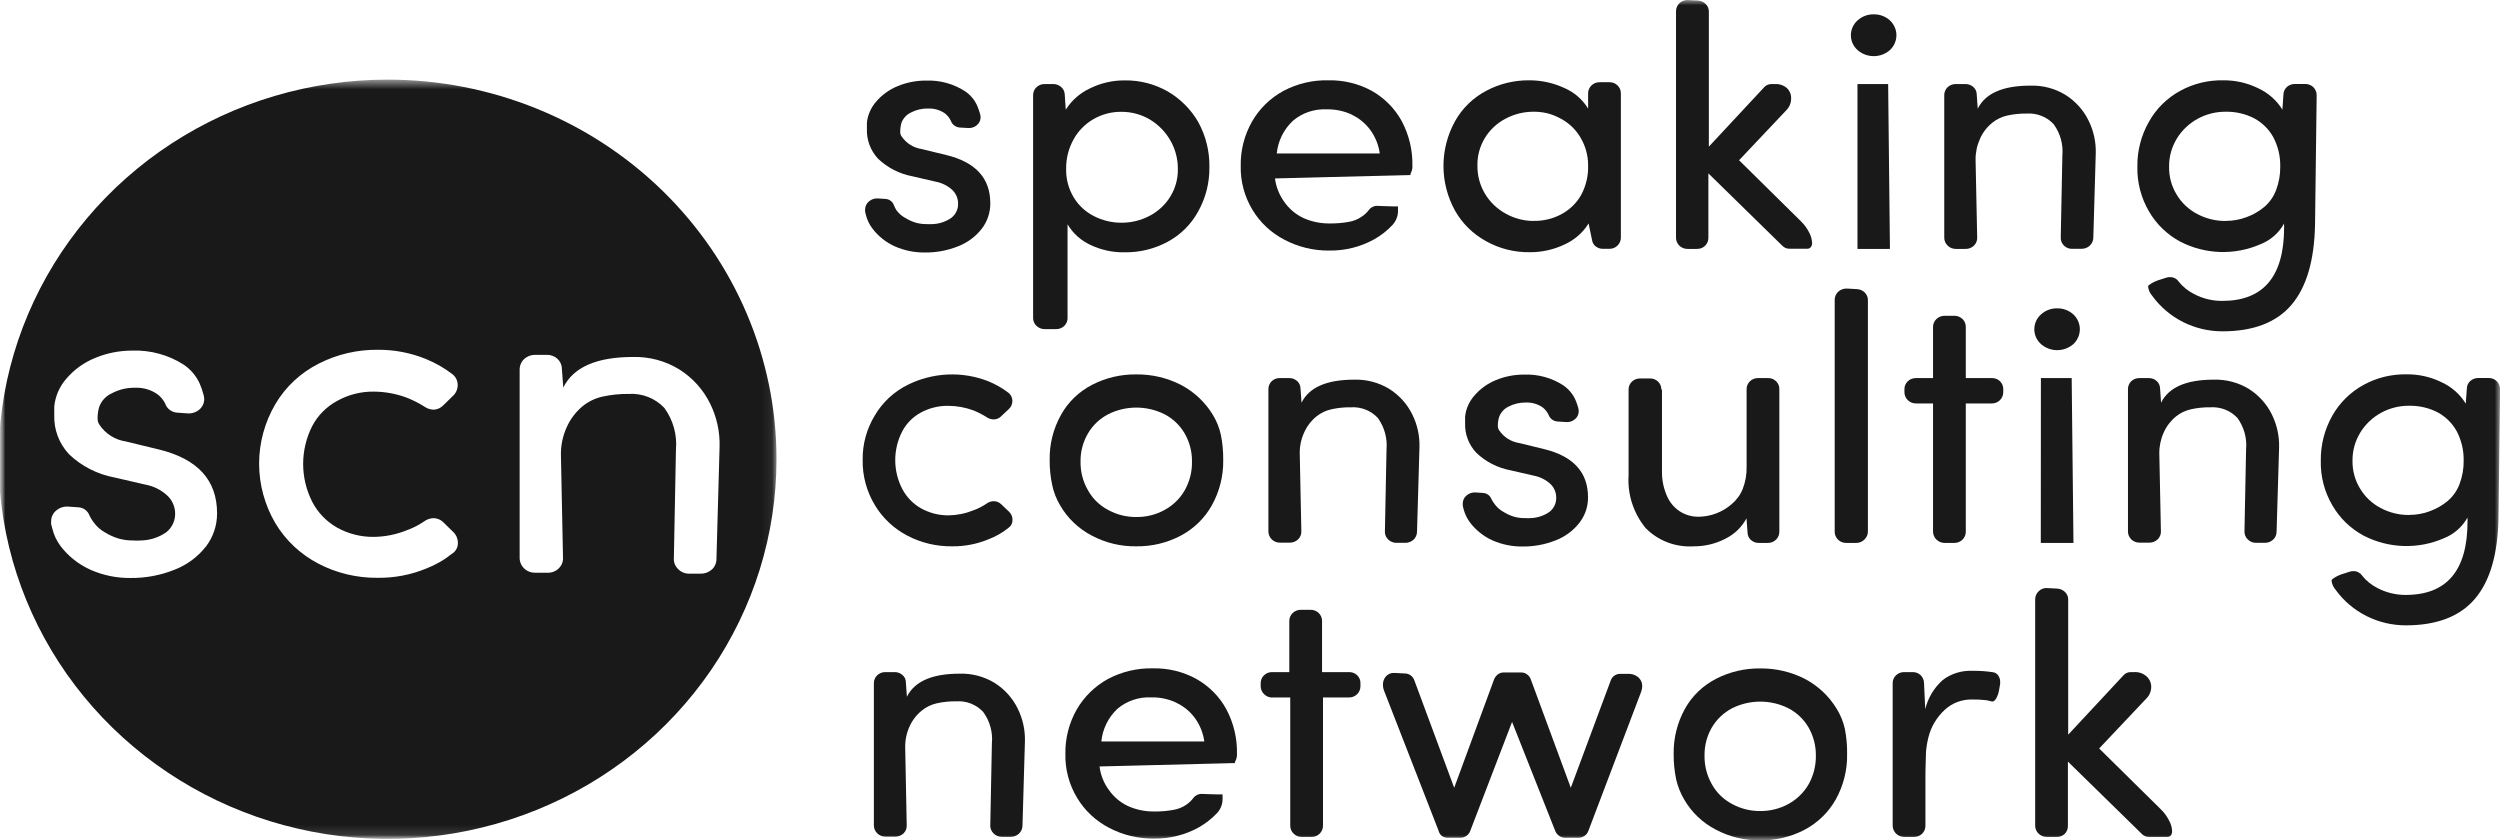 <svg width="238" height="80" viewBox="0 0 238 80" fill="none" xmlns="http://www.w3.org/2000/svg">
<g clip-path="url(#clip0_146_169)">
<mask id="mask0_146_169" style="mask-type:luminance" maskUnits="userSpaceOnUse" x="0" y="0" width="238" height="80">
<path d="M238 0H0V80H238V0Z" fill="white"/>
</mask>
<g mask="url(#mask0_146_169)">
<path d="M85.334 20.004C85.567 20.326 85.874 20.589 86.23 20.774C86.529 20.956 86.852 21.1 87.188 21.203C87.524 21.294 87.871 21.339 88.219 21.334C88.404 21.345 88.589 21.345 88.774 21.334C89.419 21.314 90.043 21.107 90.566 20.739C90.773 20.578 90.939 20.373 91.051 20.14C91.163 19.906 91.218 19.65 91.211 19.392C91.213 19.144 91.162 18.899 91.064 18.67C90.966 18.442 90.82 18.235 90.638 18.062C90.198 17.67 89.655 17.404 89.07 17.293L86.866 16.785C85.628 16.55 84.488 15.967 83.587 15.106C82.875 14.339 82.496 13.332 82.529 12.298V11.677C82.609 10.93 82.922 10.225 83.425 9.657C83.977 9.018 84.678 8.517 85.468 8.196C86.318 7.844 87.233 7.666 88.156 7.671C89.467 7.62 90.761 7.972 91.856 8.677C92.376 9.021 92.783 9.504 93.03 10.068C93.137 10.318 93.227 10.575 93.299 10.838C93.333 10.939 93.351 11.045 93.353 11.152C93.356 11.297 93.326 11.44 93.266 11.571C93.206 11.703 93.116 11.82 93.003 11.913C92.882 12.018 92.74 12.097 92.585 12.143C92.431 12.19 92.268 12.204 92.107 12.184L91.364 12.141C91.172 12.125 90.989 12.054 90.837 11.937C90.686 11.821 90.573 11.663 90.513 11.485C90.382 11.217 90.192 10.981 89.957 10.794C89.489 10.471 88.925 10.308 88.353 10.33C87.775 10.318 87.204 10.454 86.696 10.724C86.484 10.828 86.297 10.972 86.143 11.148C85.989 11.324 85.872 11.527 85.8 11.747C85.731 12.01 85.698 12.281 85.701 12.552C85.695 12.708 85.742 12.862 85.835 12.989C86.049 13.307 86.328 13.578 86.656 13.784C86.983 13.991 87.35 14.128 87.735 14.188L90.109 14.765C92.887 15.447 94.276 16.969 94.276 19.348C94.286 20.22 94.003 21.072 93.469 21.771C92.885 22.523 92.101 23.104 91.202 23.451C90.199 23.852 89.124 24.051 88.04 24.037C87.055 24.048 86.079 23.848 85.181 23.451C84.317 23.059 83.57 22.457 83.013 21.701C82.745 21.335 82.551 20.922 82.44 20.485L82.359 20.153C82.348 20.089 82.348 20.024 82.359 19.961C82.356 19.811 82.387 19.662 82.451 19.526C82.514 19.39 82.609 19.269 82.726 19.173C82.847 19.069 82.99 18.989 83.144 18.941C83.299 18.893 83.461 18.877 83.622 18.893L84.285 18.937C84.463 18.944 84.635 19.003 84.779 19.106C84.922 19.209 85.031 19.351 85.092 19.515C85.157 19.685 85.238 19.849 85.334 20.004Z" fill="#191919"/>
<path d="M99.445 8.003H100.27C100.548 8 100.817 8.1 101.022 8.283C101.126 8.374 101.211 8.484 101.269 8.607C101.328 8.731 101.36 8.865 101.363 9.001L101.461 10.444C102.01 9.563 102.811 8.858 103.764 8.415C104.79 7.905 105.928 7.644 107.079 7.654C108.513 7.635 109.926 7.998 111.165 8.703C112.38 9.413 113.384 10.42 114.077 11.625C114.795 12.937 115.159 14.406 115.134 15.893C115.159 17.377 114.789 18.842 114.059 20.144C113.39 21.369 112.369 22.376 111.12 23.04C109.882 23.699 108.49 24.037 107.079 24.019C105.95 24.043 104.832 23.803 103.818 23.319C102.899 22.898 102.136 22.211 101.631 21.351V30.247C101.638 30.391 101.613 30.535 101.559 30.669C101.505 30.803 101.423 30.924 101.318 31.026C101.213 31.127 101.089 31.206 100.952 31.259C100.814 31.311 100.668 31.336 100.52 31.332H99.463C99.317 31.334 99.173 31.309 99.037 31.256C98.902 31.204 98.779 31.125 98.675 31.026C98.568 30.925 98.484 30.804 98.429 30.67C98.373 30.536 98.347 30.392 98.352 30.247V9.079C98.347 8.935 98.373 8.791 98.429 8.657C98.484 8.523 98.568 8.401 98.675 8.301C98.881 8.106 99.158 7.999 99.445 8.003ZM106.756 21.203C107.695 21.208 108.619 20.982 109.444 20.547C110.268 20.117 110.955 19.475 111.429 18.689C111.904 17.904 112.147 17.006 112.132 16.095C112.141 15.146 111.898 14.212 111.427 13.383C110.956 12.554 110.273 11.857 109.444 11.362C108.632 10.889 107.703 10.641 106.756 10.645C105.825 10.634 104.908 10.874 104.105 11.336C103.303 11.799 102.645 12.467 102.205 13.269C101.723 14.135 101.479 15.109 101.497 16.095C101.477 17.033 101.722 17.959 102.205 18.771C102.662 19.539 103.333 20.164 104.14 20.573C104.947 20.988 105.845 21.204 106.756 21.203Z" fill="#191919"/>
<path d="M126.477 7.645C127.918 7.617 129.341 7.964 130.599 8.651C131.8 9.331 132.783 10.325 133.439 11.52C134.142 12.836 134.493 14.304 134.46 15.788C134.474 15.986 134.44 16.183 134.362 16.366C134.311 16.458 134.277 16.559 134.263 16.663L121.379 16.987C121.481 17.797 121.789 18.57 122.275 19.235C122.728 19.881 123.346 20.403 124.067 20.748C124.842 21.097 125.686 21.276 126.54 21.273C127.162 21.282 127.783 21.233 128.394 21.124C128.847 21.052 129.277 20.879 129.649 20.616C129.904 20.448 130.128 20.238 130.312 19.995C130.412 19.858 130.548 19.75 130.705 19.681C130.863 19.611 131.036 19.584 131.208 19.602C131.539 19.602 131.987 19.646 132.534 19.646H133.089C133.089 19.646 133.089 19.716 133.089 19.794C133.094 19.882 133.094 19.969 133.089 20.057C133.096 20.561 132.907 21.048 132.561 21.421C132.064 21.952 131.487 22.407 130.849 22.768C129.536 23.503 128.044 23.878 126.531 23.853C125.052 23.867 123.594 23.515 122.293 22.83C121.028 22.179 119.973 21.198 119.246 19.995C118.473 18.724 118.082 17.266 118.117 15.788C118.091 14.315 118.462 12.861 119.193 11.572C119.889 10.356 120.915 9.351 122.158 8.668C123.48 7.961 124.97 7.607 126.477 7.645ZM128.699 10.916C127.953 10.566 127.134 10.393 126.307 10.409C125.127 10.352 123.971 10.744 123.081 11.502C122.207 12.325 121.663 13.427 121.549 14.607H131.351C131.244 13.803 130.936 13.038 130.455 12.377C130.004 11.757 129.4 11.258 128.699 10.925V10.916Z" fill="#191919"/>
<path d="M145.553 7.645C146.715 7.638 147.863 7.886 148.913 8.371C149.863 8.779 150.659 9.467 151.189 10.339V8.913C151.184 8.769 151.209 8.626 151.263 8.492C151.317 8.358 151.399 8.237 151.503 8.135C151.607 8.034 151.732 7.954 151.869 7.901C152.006 7.848 152.152 7.824 152.3 7.828H153.196C153.343 7.822 153.49 7.846 153.628 7.899C153.765 7.952 153.89 8.032 153.993 8.135C154.097 8.236 154.179 8.358 154.233 8.492C154.287 8.626 154.312 8.769 154.307 8.913V22.602C154.31 22.744 154.283 22.886 154.23 23.018C154.176 23.15 154.095 23.27 153.993 23.372C153.89 23.476 153.766 23.558 153.629 23.612C153.491 23.666 153.344 23.692 153.196 23.687H152.595C152.353 23.689 152.116 23.612 151.923 23.468C151.728 23.32 151.599 23.104 151.565 22.864L151.234 21.272C150.691 22.149 149.892 22.847 148.94 23.276C147.9 23.771 146.755 24.023 145.598 24.01C144.152 24.027 142.729 23.665 141.476 22.961C140.232 22.282 139.207 21.276 138.52 20.057C137.796 18.748 137.418 17.284 137.418 15.797C137.418 14.31 137.796 12.846 138.52 11.537C139.205 10.305 140.246 9.295 141.512 8.633C142.752 7.976 144.142 7.636 145.553 7.645ZM145.992 21.028C146.932 21.049 147.861 20.822 148.68 20.372C149.463 19.946 150.107 19.312 150.535 18.544C150.987 17.694 151.212 16.746 151.189 15.788C151.2 14.819 150.937 13.865 150.427 13.033C149.947 12.24 149.24 11.601 148.393 11.196C148.027 11.008 147.639 10.864 147.237 10.767C146.84 10.68 146.435 10.636 146.028 10.636C145.089 10.629 144.164 10.855 143.34 11.292C142.508 11.724 141.817 12.373 141.342 13.167C140.867 13.961 140.628 14.869 140.652 15.788C140.64 16.712 140.884 17.622 141.357 18.422C141.829 19.223 142.515 19.884 143.34 20.337C144.147 20.79 145.061 21.031 145.992 21.036V21.028Z" fill="#191919"/>
<path d="M161.554 23.696H160.658C160.512 23.698 160.367 23.672 160.232 23.618C160.096 23.564 159.973 23.484 159.87 23.383C159.767 23.281 159.687 23.161 159.633 23.028C159.579 22.896 159.553 22.753 159.556 22.611V1.102C159.551 0.951 159.579 0.8 159.638 0.66C159.696 0.52 159.785 0.393 159.897 0.289C160.009 0.184 160.144 0.105 160.291 0.057C160.438 0.009 160.594 -0.008 160.748 0.009L161.644 0.052C161.926 0.069 162.191 0.187 162.388 0.385C162.485 0.481 162.562 0.596 162.613 0.722C162.664 0.849 162.688 0.984 162.683 1.12V13.96L167.961 8.292C168.045 8.2 168.149 8.127 168.265 8.078C168.381 8.028 168.506 8.003 168.633 8.003H168.991C169.202 7.992 169.413 8.023 169.612 8.094C169.811 8.164 169.993 8.274 170.147 8.415C170.273 8.545 170.371 8.699 170.434 8.867C170.498 9.036 170.525 9.215 170.514 9.394C170.515 9.602 170.473 9.808 170.391 10C170.31 10.193 170.19 10.367 170.039 10.514L165.559 15.255L171.446 21.063C171.763 21.372 172.027 21.729 172.226 22.121C172.396 22.429 172.494 22.769 172.512 23.118C172.52 23.265 172.476 23.411 172.387 23.529C172.346 23.58 172.292 23.621 172.231 23.646C172.17 23.672 172.104 23.683 172.037 23.678H170.335C170.216 23.678 170.099 23.654 169.99 23.609C169.881 23.564 169.782 23.498 169.699 23.416L162.639 16.506V22.628C162.641 22.771 162.615 22.912 162.561 23.044C162.507 23.177 162.427 23.297 162.325 23.398C162.224 23.496 162.103 23.573 161.971 23.624C161.838 23.675 161.697 23.699 161.554 23.696Z" fill="#191919"/>
<path d="M178.372 1.365C178.946 1.353 179.502 1.56 179.922 1.942C180.118 2.125 180.272 2.344 180.377 2.587C180.484 2.829 180.539 3.091 180.539 3.354C180.539 3.618 180.484 3.879 180.377 4.122C180.272 4.365 180.118 4.584 179.922 4.767C179.5 5.139 178.951 5.345 178.381 5.345C177.812 5.345 177.263 5.139 176.84 4.767C176.639 4.588 176.479 4.369 176.369 4.126C176.26 3.883 176.203 3.62 176.203 3.354C176.203 3.089 176.26 2.826 176.369 2.583C176.479 2.34 176.639 2.121 176.84 1.942C177.255 1.563 177.804 1.356 178.372 1.365ZM176.831 23.696H179.922L179.752 8.003H176.831V23.696Z" fill="#191919"/>
<path d="M186.265 8.003H187.108C187.382 7.997 187.648 8.094 187.851 8.275C187.956 8.363 188.039 8.471 188.096 8.594C188.153 8.716 188.183 8.849 188.183 8.983L188.281 10.348C189.007 8.878 190.682 8.152 193.307 8.152C194.478 8.119 195.63 8.423 196.623 9.027C197.575 9.625 198.339 10.47 198.827 11.467C199.31 12.439 199.547 13.51 199.516 14.59L199.284 22.637C199.277 22.922 199.154 23.193 198.944 23.389C198.73 23.584 198.447 23.691 198.156 23.687H197.332C197.179 23.699 197.024 23.678 196.881 23.627C196.737 23.575 196.607 23.494 196.497 23.389C196.389 23.287 196.305 23.163 196.252 23.025C196.197 22.888 196.174 22.74 196.184 22.593L196.337 14.817C196.435 13.756 196.142 12.696 195.511 11.826C195.193 11.479 194.797 11.208 194.355 11.033C193.913 10.857 193.435 10.781 192.959 10.811C192.323 10.801 191.687 10.866 191.067 11.004C190.558 11.122 190.083 11.352 189.678 11.677C189.165 12.087 188.758 12.612 188.497 13.208C188.21 13.841 188.066 14.527 188.075 15.22L188.227 22.576C188.24 22.724 188.218 22.872 188.165 23.011C188.112 23.149 188.03 23.276 187.924 23.381C187.815 23.486 187.687 23.569 187.545 23.623C187.403 23.677 187.25 23.702 187.1 23.696H186.203C186.057 23.699 185.91 23.673 185.775 23.619C185.64 23.565 185.517 23.484 185.414 23.381C185.309 23.281 185.226 23.161 185.171 23.029C185.116 22.896 185.089 22.754 185.093 22.611V9.079C185.087 8.935 185.112 8.791 185.169 8.657C185.224 8.522 185.307 8.401 185.414 8.301C185.526 8.194 185.659 8.112 185.807 8.061C185.954 8.009 186.11 7.99 186.265 8.003Z" fill="#191919"/>
<path d="M211.65 7.645C212.809 7.634 213.955 7.895 214.99 8.406C215.942 8.848 216.74 9.554 217.285 10.435L217.383 8.992C217.386 8.857 217.418 8.724 217.475 8.601C217.532 8.477 217.614 8.367 217.715 8.275C217.925 8.091 218.196 7.992 218.477 7.995H219.436C219.582 7.99 219.729 8.015 219.866 8.068C220.003 8.12 220.129 8.2 220.234 8.301C220.337 8.405 220.416 8.529 220.47 8.664C220.525 8.799 220.55 8.943 220.546 9.088L220.393 21.334C220.331 24.771 219.587 27.326 218.154 29.014C216.72 30.702 214.507 31.542 211.596 31.542C210.285 31.547 208.992 31.244 207.827 30.657C206.662 30.071 205.659 29.219 204.902 28.174C204.682 27.928 204.542 27.624 204.499 27.299C204.499 27.229 204.517 27.186 204.552 27.168L204.749 27.019C205.041 26.838 205.359 26.7 205.691 26.608L206.202 26.442C206.332 26.398 206.467 26.377 206.605 26.381C206.765 26.381 206.923 26.42 207.064 26.495C207.206 26.57 207.325 26.678 207.412 26.81C207.804 27.302 208.303 27.705 208.872 27.99C209.698 28.426 210.621 28.652 211.559 28.646C215.484 28.646 217.447 26.314 217.447 21.649C217.456 21.582 217.456 21.515 217.447 21.448C217.436 21.39 217.436 21.331 217.447 21.273C216.957 22.176 216.152 22.88 215.179 23.258C213.971 23.784 212.655 24.033 211.332 23.988C210.008 23.942 208.714 23.603 207.545 22.996C206.314 22.331 205.295 21.347 204.598 20.153C203.831 18.851 203.444 17.369 203.478 15.867C203.455 14.365 203.838 12.883 204.589 11.572C205.28 10.335 206.319 9.316 207.582 8.633C208.824 7.959 210.227 7.618 211.65 7.645ZM211.918 21.028C212.58 21.028 213.236 20.91 213.854 20.678C214.479 20.453 215.058 20.122 215.564 19.698C216.076 19.257 216.463 18.698 216.694 18.071C216.958 17.363 217.09 16.613 217.079 15.858C217.1 14.893 216.875 13.937 216.426 13.077C216.006 12.309 215.369 11.677 214.587 11.257C213.76 10.835 212.834 10.622 211.9 10.636C210.964 10.628 210.04 10.858 209.223 11.304C208.406 11.751 207.723 12.398 207.241 13.182C206.746 13.99 206.488 14.916 206.497 15.858C206.477 16.799 206.728 17.727 207.223 18.535C207.689 19.311 208.364 19.947 209.175 20.372C210.016 20.82 210.96 21.049 211.918 21.036V21.028Z" fill="#191919"/>
<path d="M86.427 36.632C87.607 36.045 88.902 35.711 90.225 35.653C91.548 35.596 92.868 35.816 94.097 36.3C94.776 36.579 95.414 36.944 95.996 37.385C96.117 37.479 96.214 37.599 96.281 37.735C96.347 37.872 96.382 38.021 96.381 38.172C96.381 38.324 96.347 38.475 96.283 38.614C96.218 38.753 96.123 38.877 96.005 38.977L95.306 39.633C95.214 39.726 95.105 39.8 94.983 39.851C94.861 39.902 94.731 39.929 94.598 39.93C94.35 39.926 94.109 39.846 93.909 39.703C93.519 39.457 93.109 39.246 92.681 39.073C91.922 38.791 91.118 38.643 90.306 38.636C89.386 38.616 88.477 38.836 87.672 39.274C86.9 39.689 86.275 40.324 85.88 41.093C85.45 41.936 85.227 42.864 85.227 43.805C85.227 44.746 85.45 45.674 85.88 46.516C86.28 47.296 86.902 47.947 87.672 48.388C88.471 48.836 89.377 49.068 90.298 49.062C91.113 49.051 91.919 48.888 92.672 48.581C93.106 48.425 93.519 48.216 93.899 47.96C94.1 47.802 94.35 47.716 94.607 47.715C94.739 47.715 94.869 47.74 94.991 47.79C95.112 47.84 95.223 47.912 95.315 48.004L96.014 48.668C96.133 48.77 96.228 48.895 96.293 49.035C96.358 49.175 96.391 49.328 96.39 49.482C96.395 49.633 96.362 49.783 96.293 49.919C96.225 50.055 96.122 50.172 95.996 50.26C95.431 50.713 94.796 51.077 94.115 51.336C93.016 51.794 91.832 52.024 90.638 52.01C89.154 52.028 87.69 51.679 86.382 50.995C85.102 50.328 84.035 49.329 83.3 48.108C82.506 46.802 82.1 45.306 82.126 43.788C82.103 42.292 82.506 40.82 83.291 39.536C84.023 38.29 85.113 37.28 86.427 36.632Z" fill="#191919"/>
<path d="M101.013 39.484C101.689 38.269 102.718 37.277 103.97 36.633C105.264 35.965 106.709 35.625 108.172 35.644C109.647 35.626 111.103 35.965 112.41 36.633C113.674 37.293 114.728 38.279 115.457 39.484C115.819 40.074 116.08 40.718 116.227 41.391C116.384 42.18 116.459 42.983 116.451 43.788C116.477 45.295 116.104 46.783 115.367 48.109C114.681 49.341 113.641 50.35 112.374 51.012C111.083 51.687 109.637 52.03 108.172 52.01C106.7 52.031 105.246 51.682 103.952 50.995C102.68 50.336 101.629 49.334 100.924 48.109C100.569 47.511 100.315 46.861 100.171 46.184C100.002 45.396 99.921 44.593 99.929 43.788C99.9 42.285 100.274 40.802 101.013 39.484ZM108.181 49.219C109.122 49.231 110.05 48.999 110.869 48.546C111.675 48.109 112.339 47.461 112.787 46.674C113.256 45.842 113.494 44.904 113.476 43.954C113.493 43.018 113.255 42.094 112.787 41.277C112.34 40.499 111.675 39.861 110.869 39.44C110.038 39.021 109.117 38.802 108.181 38.802C107.246 38.802 106.324 39.021 105.493 39.44C104.691 39.857 104.026 40.488 103.576 41.26C103.096 42.079 102.852 43.01 102.868 43.954C102.852 44.906 103.096 45.845 103.576 46.674C104.013 47.468 104.68 48.119 105.493 48.546C106.311 48.995 107.234 49.227 108.172 49.219H108.181Z" fill="#191919"/>
<path d="M121.89 35.994H122.723C123.001 35.986 123.27 36.083 123.476 36.265C123.578 36.355 123.661 36.464 123.718 36.585C123.775 36.707 123.805 36.84 123.807 36.974L123.906 38.338C124.632 36.869 126.307 36.143 128.932 36.143C130.101 36.111 131.254 36.415 132.248 37.017C133.2 37.616 133.963 38.461 134.452 39.458C134.932 40.43 135.166 41.501 135.133 42.58L134.9 50.627C134.898 50.768 134.868 50.907 134.811 51.036C134.754 51.165 134.671 51.282 134.568 51.38C134.354 51.574 134.072 51.681 133.78 51.677H132.955C132.805 51.681 132.656 51.654 132.517 51.598C132.378 51.542 132.253 51.459 132.149 51.354C132.042 51.251 131.959 51.126 131.906 50.989C131.854 50.851 131.832 50.704 131.844 50.558L131.997 42.782C132.09 41.721 131.798 40.662 131.172 39.79C130.851 39.444 130.454 39.172 130.01 38.997C129.566 38.821 129.088 38.745 128.61 38.776C127.977 38.765 127.345 38.83 126.728 38.968C126.215 39.084 125.737 39.315 125.33 39.641C124.821 40.054 124.419 40.579 124.157 41.172C123.866 41.804 123.722 42.491 123.736 43.184L123.888 50.54C123.899 50.688 123.878 50.836 123.825 50.975C123.773 51.114 123.69 51.24 123.583 51.345C123.475 51.45 123.347 51.532 123.205 51.586C123.063 51.64 122.911 51.665 122.759 51.66H121.863C121.715 51.664 121.568 51.638 121.431 51.584C121.294 51.529 121.169 51.448 121.066 51.345C120.964 51.243 120.883 51.123 120.829 50.991C120.775 50.859 120.749 50.717 120.752 50.575V37.07C120.746 36.926 120.77 36.783 120.824 36.649C120.877 36.515 120.959 36.393 121.064 36.292C121.168 36.191 121.294 36.112 121.431 36.06C121.569 36.009 121.716 35.986 121.863 35.994H121.89Z" fill="#191919"/>
<path d="M142.291 47.995C142.525 48.315 142.832 48.579 143.187 48.764C143.486 48.948 143.809 49.092 144.146 49.193C144.478 49.285 144.822 49.33 145.168 49.324C145.353 49.335 145.538 49.335 145.723 49.324C146.367 49.301 146.99 49.094 147.515 48.729C147.719 48.567 147.882 48.361 147.993 48.128C148.103 47.894 148.157 47.639 148.151 47.382C148.155 47.134 148.105 46.888 148.007 46.659C147.908 46.43 147.762 46.224 147.578 46.053C147.141 45.66 146.601 45.394 146.019 45.283L143.815 44.776C142.575 44.545 141.434 43.961 140.535 43.096C139.821 42.331 139.441 41.324 139.478 40.289V39.667C139.554 38.919 139.867 38.213 140.374 37.647C140.923 37.009 141.621 36.509 142.408 36.186C143.258 35.835 144.173 35.656 145.096 35.661C146.407 35.611 147.701 35.962 148.796 36.667C149.316 37.014 149.726 37.496 149.979 38.058C150.086 38.309 150.175 38.566 150.248 38.828C150.279 38.93 150.294 39.036 150.292 39.143C150.296 39.287 150.266 39.43 150.206 39.562C150.145 39.693 150.056 39.81 149.943 39.904C149.823 40.01 149.68 40.089 149.526 40.135C149.371 40.182 149.208 40.196 149.047 40.175L148.312 40.131C148.112 40.123 147.92 40.057 147.76 39.94C147.6 39.822 147.48 39.66 147.416 39.475C147.289 39.206 147.099 38.969 146.861 38.784C146.397 38.461 145.836 38.298 145.266 38.321C144.685 38.31 144.111 38.445 143.6 38.714C143.388 38.818 143.2 38.963 143.047 39.138C142.893 39.314 142.776 39.518 142.703 39.737C142.627 39.999 142.591 40.27 142.596 40.542C142.589 40.699 142.637 40.853 142.73 40.98C142.945 41.298 143.226 41.57 143.554 41.776C143.883 41.983 144.253 42.12 144.639 42.178L147.004 42.755C149.782 43.437 151.179 44.96 151.179 47.339C151.191 48.212 150.905 49.065 150.364 49.761C149.782 50.516 148.998 51.097 148.097 51.441C147.094 51.842 146.018 52.041 144.934 52.027C143.949 52.037 142.974 51.837 142.076 51.441C141.213 51.047 140.467 50.445 139.908 49.692C139.644 49.323 139.449 48.911 139.335 48.476L139.254 48.143C139.247 48.079 139.247 48.015 139.254 47.951C139.251 47.801 139.282 47.653 139.346 47.516C139.409 47.38 139.503 47.26 139.621 47.164C139.743 47.06 139.886 46.981 140.04 46.933C140.194 46.885 140.356 46.868 140.517 46.884L141.171 46.928C141.349 46.935 141.521 46.993 141.665 47.096C141.808 47.199 141.917 47.341 141.978 47.505C142.069 47.676 142.174 47.84 142.291 47.995Z" fill="#191919"/>
<path d="M158.221 37.07V44.855C158.204 45.637 158.353 46.415 158.661 47.138C158.902 47.748 159.322 48.274 159.87 48.651C160.418 49.017 161.07 49.207 161.734 49.193C162.883 49.173 163.986 48.751 164.843 48.004C165.317 47.61 165.683 47.108 165.909 46.543C166.166 45.878 166.291 45.171 166.276 44.461V37.07C166.271 36.925 166.297 36.781 166.353 36.647C166.408 36.513 166.492 36.392 166.599 36.291C166.703 36.192 166.826 36.115 166.962 36.064C167.097 36.013 167.242 35.989 167.387 35.994H168.283C168.43 35.986 168.578 36.009 168.715 36.06C168.853 36.112 168.978 36.191 169.083 36.292C169.187 36.393 169.269 36.515 169.323 36.649C169.376 36.783 169.401 36.926 169.394 37.07V50.601C169.397 50.744 169.371 50.885 169.317 51.017C169.263 51.149 169.183 51.27 169.081 51.371C168.978 51.475 168.854 51.557 168.716 51.611C168.579 51.666 168.431 51.691 168.283 51.686H167.441C167.167 51.692 166.9 51.595 166.697 51.415C166.594 51.324 166.511 51.214 166.454 51.09C166.397 50.967 166.367 50.833 166.366 50.698L166.267 49.342C165.822 50.185 165.112 50.869 164.243 51.292C163.321 51.769 162.293 52.016 161.25 52.01C160.399 52.065 159.546 51.938 158.752 51.635C157.958 51.333 157.241 50.864 156.653 50.26C155.497 48.84 154.922 47.05 155.041 45.239V37.105C155.036 36.96 155.062 36.816 155.117 36.682C155.173 36.548 155.257 36.427 155.363 36.326C155.467 36.227 155.591 36.15 155.726 36.099C155.862 36.048 156.006 36.024 156.152 36.029H157.048C157.195 36.022 157.342 36.044 157.48 36.096C157.617 36.147 157.742 36.226 157.847 36.327C157.952 36.428 158.033 36.55 158.087 36.684C158.141 36.818 158.165 36.961 158.159 37.105L158.221 37.07Z" fill="#191919"/>
<path d="M176.661 51.686H175.765C175.619 51.688 175.474 51.662 175.338 51.608C175.203 51.554 175.08 51.474 174.977 51.373C174.874 51.272 174.793 51.151 174.739 51.019C174.685 50.886 174.659 50.744 174.663 50.601V28.638C174.649 28.476 174.673 28.314 174.732 28.163C174.791 28.011 174.883 27.875 175.004 27.763C175.123 27.655 175.265 27.573 175.419 27.524C175.574 27.474 175.738 27.457 175.899 27.474L176.795 27.527C177.073 27.54 177.336 27.656 177.53 27.85C177.628 27.949 177.704 28.066 177.754 28.193C177.806 28.321 177.829 28.457 177.825 28.594V50.575C177.829 50.717 177.802 50.859 177.749 50.991C177.695 51.123 177.614 51.243 177.512 51.345C177.406 51.461 177.274 51.551 177.127 51.61C176.979 51.67 176.82 51.695 176.661 51.686Z" fill="#191919"/>
<path d="M181.624 38.093C181.519 37.993 181.436 37.873 181.381 37.741C181.326 37.609 181.299 37.466 181.302 37.323V37.07C181.297 36.925 181.322 36.781 181.379 36.647C181.434 36.513 181.517 36.392 181.624 36.291C181.729 36.193 181.853 36.115 181.988 36.065C182.123 36.013 182.269 35.989 182.413 35.994H184.025V31.148C184.02 31.003 184.047 30.86 184.102 30.725C184.158 30.591 184.242 30.47 184.349 30.369C184.452 30.27 184.576 30.191 184.711 30.139C184.846 30.086 184.991 30.061 185.137 30.063H186.032C186.18 30.059 186.327 30.084 186.464 30.136C186.601 30.189 186.725 30.268 186.83 30.369C186.935 30.471 187.018 30.592 187.071 30.726C187.125 30.86 187.149 31.004 187.144 31.148V35.994H189.599C189.746 35.986 189.894 36.009 190.03 36.06C190.169 36.112 190.293 36.191 190.398 36.292C190.503 36.393 190.584 36.515 190.638 36.649C190.691 36.782 190.716 36.926 190.711 37.07V37.323C190.712 37.465 190.686 37.607 190.632 37.739C190.579 37.871 190.499 37.992 190.396 38.093C190.293 38.197 190.169 38.279 190.032 38.333C189.894 38.388 189.746 38.413 189.599 38.408H187.144V50.601C187.148 50.745 187.121 50.887 187.066 51.021C187.013 51.154 186.931 51.275 186.826 51.376C186.723 51.478 186.599 51.557 186.462 51.611C186.325 51.664 186.18 51.69 186.032 51.686H185.137C184.99 51.687 184.846 51.66 184.711 51.606C184.574 51.552 184.452 51.472 184.349 51.371C184.245 51.27 184.164 51.15 184.109 51.018C184.052 50.886 184.025 50.744 184.025 50.601V38.408H182.413C182.267 38.411 182.121 38.385 181.984 38.331C181.849 38.277 181.727 38.196 181.624 38.093Z" fill="#191919"/>
<path d="M195.835 29.355C196.408 29.343 196.964 29.55 197.385 29.932C197.579 30.115 197.735 30.334 197.84 30.577C197.946 30.82 198.002 31.081 198.002 31.345C198.002 31.609 197.946 31.87 197.84 32.112C197.735 32.355 197.579 32.575 197.385 32.757C196.962 33.129 196.414 33.335 195.844 33.335C195.275 33.335 194.726 33.129 194.302 32.757C194.101 32.578 193.941 32.359 193.831 32.116C193.723 31.873 193.666 31.61 193.666 31.345C193.666 31.079 193.723 30.816 193.831 30.573C193.941 30.33 194.101 30.111 194.302 29.932C194.717 29.553 195.266 29.346 195.835 29.355ZM194.284 51.686H197.394L197.224 35.994H194.293L194.284 51.686Z" fill="#191919"/>
<path d="M203.728 35.994H204.563C204.837 35.987 205.103 36.084 205.306 36.265C205.409 36.354 205.49 36.464 205.547 36.585C205.604 36.707 205.636 36.84 205.638 36.974L205.735 38.338C206.462 36.868 208.137 36.143 210.762 36.143C211.932 36.111 213.085 36.415 214.078 37.017C215.03 37.616 215.794 38.46 216.282 39.458C216.76 40.431 216.998 41.501 216.971 42.58L216.73 50.627C216.73 50.768 216.701 50.908 216.644 51.037C216.587 51.167 216.502 51.283 216.397 51.38C216.184 51.575 215.902 51.681 215.611 51.677H214.785C214.637 51.681 214.49 51.654 214.351 51.598C214.215 51.542 214.09 51.459 213.987 51.354C213.879 51.251 213.795 51.127 213.742 50.989C213.687 50.852 213.664 50.705 213.675 50.557L213.827 42.782C213.925 41.72 213.632 40.66 213.003 39.79C212.682 39.444 212.284 39.172 211.84 38.997C211.396 38.821 210.918 38.745 210.44 38.775C209.806 38.765 209.176 38.83 208.558 38.968C208.046 39.086 207.568 39.316 207.16 39.641C206.652 40.054 206.249 40.579 205.988 41.172C205.7 41.805 205.556 42.492 205.567 43.184L205.718 50.54C205.73 50.688 205.709 50.836 205.655 50.975C205.602 51.114 205.52 51.24 205.414 51.345C205.306 51.45 205.176 51.532 205.036 51.586C204.893 51.64 204.741 51.665 204.59 51.66H203.693C203.545 51.663 203.4 51.638 203.263 51.584C203.128 51.531 203.004 51.451 202.899 51.35C202.796 51.248 202.714 51.128 202.659 50.994C202.604 50.861 202.579 50.718 202.583 50.575V37.07C202.577 36.926 202.602 36.783 202.657 36.649C202.711 36.515 202.792 36.393 202.895 36.291C203.005 36.188 203.137 36.109 203.281 36.058C203.425 36.007 203.577 35.985 203.728 35.994Z" fill="#191919"/>
<path d="M229.112 35.635C230.272 35.624 231.417 35.885 232.453 36.396C233.405 36.836 234.2 37.542 234.739 38.425L234.845 36.982C234.847 36.847 234.877 36.713 234.934 36.59C234.991 36.466 235.074 36.356 235.177 36.265C235.387 36.082 235.659 35.982 235.939 35.985H236.897C237.044 35.981 237.191 36.005 237.328 36.058C237.465 36.111 237.591 36.19 237.694 36.291C237.799 36.396 237.879 36.519 237.932 36.654C237.987 36.789 238.012 36.934 238.008 37.078L237.856 49.324C237.794 52.762 237.049 55.316 235.616 57.004C234.183 58.692 231.97 59.532 229.057 59.532C227.746 59.537 226.455 59.234 225.29 58.648C224.125 58.061 223.121 57.21 222.364 56.164C222.144 55.918 222.004 55.614 221.961 55.29C221.961 55.22 221.979 55.176 222.015 55.159L222.212 55.01C222.503 54.829 222.821 54.69 223.153 54.599L223.665 54.432C223.792 54.388 223.929 54.367 224.068 54.371C224.228 54.371 224.386 54.41 224.526 54.485C224.666 54.56 224.787 54.668 224.874 54.8C225.267 55.292 225.766 55.695 226.334 55.981C227.16 56.416 228.084 56.642 229.021 56.637C232.947 56.637 234.909 54.304 234.909 49.639C234.916 49.572 234.916 49.505 234.909 49.438C234.898 49.38 234.898 49.321 234.909 49.263C234.414 50.163 233.611 50.865 232.641 51.248C231.432 51.774 230.117 52.023 228.794 51.978C227.471 51.933 226.176 51.593 225.007 50.986C223.776 50.321 222.757 49.337 222.061 48.144C221.29 46.843 220.903 45.359 220.94 43.857C220.919 42.357 221.299 40.876 222.043 39.563C222.741 38.327 223.78 37.309 225.043 36.624C226.286 35.95 227.689 35.609 229.112 35.635ZM229.38 49.018C230.043 49.019 230.698 48.9 231.316 48.668C231.939 48.442 232.52 48.11 233.026 47.688C233.538 47.248 233.925 46.688 234.156 46.062C234.421 45.353 234.552 44.603 234.541 43.849C234.557 42.883 234.334 41.928 233.888 41.067C233.469 40.3 232.829 39.668 232.05 39.248C231.22 38.826 230.297 38.612 229.362 38.627C228.426 38.618 227.503 38.848 226.686 39.295C225.869 39.741 225.185 40.388 224.704 41.172C224.208 41.98 223.95 42.907 223.959 43.849C223.94 44.79 224.19 45.717 224.686 46.525C225.151 47.301 225.826 47.937 226.638 48.362C227.478 48.811 228.423 49.04 229.38 49.027V49.018Z" fill="#191919"/>
<path d="M84.321 63.984H85.163C85.438 63.978 85.704 64.075 85.907 64.255C86.014 64.34 86.1 64.449 86.158 64.572C86.215 64.695 86.243 64.829 86.238 64.964L86.337 66.328C87.072 64.859 88.747 64.133 91.363 64.133C92.533 64.099 93.686 64.403 94.679 65.007C95.631 65.606 96.394 66.451 96.883 67.448C97.365 68.42 97.602 69.491 97.573 70.571L97.34 78.618C97.333 78.903 97.21 79.173 96.999 79.37C96.786 79.565 96.503 79.672 96.211 79.667H95.386C95.238 79.671 95.09 79.644 94.953 79.588C94.815 79.532 94.691 79.449 94.589 79.344C94.481 79.241 94.397 79.117 94.342 78.98C94.288 78.842 94.265 78.695 94.275 78.548L94.428 70.772C94.529 69.71 94.237 68.649 93.603 67.78C93.284 67.433 92.889 67.162 92.446 66.986C92.004 66.81 91.526 66.735 91.05 66.766C90.417 66.755 89.785 66.82 89.168 66.958C88.655 67.074 88.177 67.305 87.77 67.632C87.259 68.044 86.853 68.569 86.588 69.162C86.3 69.795 86.159 70.482 86.176 71.174L86.319 78.53C86.332 78.677 86.312 78.825 86.261 78.964C86.21 79.103 86.129 79.229 86.023 79.335C85.915 79.439 85.786 79.521 85.644 79.576C85.503 79.63 85.351 79.655 85.199 79.65H84.303C84.157 79.651 84.012 79.624 83.877 79.57C83.741 79.516 83.618 79.436 83.515 79.335C83.411 79.234 83.33 79.114 83.274 78.982C83.219 78.85 83.191 78.708 83.192 78.565V65.06C83.187 64.915 83.213 64.772 83.269 64.637C83.324 64.503 83.408 64.382 83.515 64.281C83.621 64.181 83.748 64.103 83.886 64.051C84.025 64 84.173 63.977 84.321 63.984Z" fill="#191919"/>
<path d="M109.776 63.626C111.214 63.597 112.634 63.944 113.888 64.631C115.094 65.309 116.081 66.303 116.737 67.501C117.441 68.817 117.792 70.285 117.759 71.769C117.768 71.966 117.734 72.163 117.66 72.346C117.604 72.437 117.568 72.539 117.553 72.644L104.678 72.967C104.775 73.779 105.083 74.553 105.573 75.215C106.027 75.862 106.644 76.384 107.366 76.729C108.14 77.079 108.984 77.259 109.838 77.253C110.457 77.263 111.075 77.213 111.684 77.105C112.14 77.035 112.573 76.861 112.948 76.597C113.2 76.428 113.421 76.218 113.601 75.976C113.703 75.84 113.838 75.732 113.996 75.663C114.153 75.594 114.326 75.566 114.498 75.583C114.838 75.583 115.277 75.626 115.832 75.626H116.388C116.393 75.676 116.393 75.726 116.388 75.775C116.397 75.862 116.397 75.95 116.388 76.038C116.398 76.54 116.212 77.028 115.868 77.402C115.367 77.929 114.791 78.383 114.157 78.749C112.841 79.484 111.346 79.859 109.829 79.834C108.351 79.847 106.893 79.495 105.591 78.81C104.329 78.159 103.278 77.178 102.554 75.976C101.781 74.705 101.389 73.247 101.425 71.769C101.398 70.296 101.769 68.842 102.5 67.553C103.196 66.34 104.218 65.335 105.457 64.649C106.78 63.944 108.269 63.591 109.776 63.626ZM111.989 66.897C111.247 66.546 110.43 66.372 109.605 66.39C108.423 66.334 107.265 66.726 106.371 67.483C105.502 68.309 104.962 69.409 104.848 70.588H114.65C114.542 69.784 114.235 69.019 113.754 68.358C113.302 67.734 112.694 67.235 111.989 66.906V66.897Z" fill="#191919"/>
<path d="M120.34 66.084C120.235 65.984 120.152 65.864 120.096 65.731C120.041 65.599 120.014 65.457 120.017 65.314V65.06C120.012 64.915 120.038 64.772 120.094 64.637C120.149 64.503 120.233 64.382 120.34 64.282C120.444 64.183 120.567 64.105 120.703 64.054C120.838 64.003 120.983 63.979 121.128 63.984H122.741V59.138C122.736 58.994 122.762 58.85 122.817 58.716C122.873 58.581 122.957 58.46 123.063 58.36C123.167 58.26 123.29 58.181 123.426 58.128C123.561 58.076 123.706 58.05 123.852 58.054H124.748C124.895 58.049 125.042 58.074 125.179 58.126C125.316 58.179 125.44 58.259 125.545 58.361C125.649 58.462 125.73 58.584 125.785 58.718C125.839 58.851 125.864 58.995 125.859 59.138V63.984H128.404C128.551 63.977 128.698 63.999 128.835 64.051C128.973 64.102 129.098 64.181 129.203 64.282C129.307 64.383 129.389 64.505 129.443 64.639C129.497 64.773 129.521 64.916 129.515 65.06V65.314C129.518 65.456 129.491 65.597 129.437 65.73C129.384 65.862 129.303 65.982 129.201 66.084C129.098 66.188 128.974 66.269 128.837 66.324C128.699 66.378 128.552 66.403 128.404 66.398H125.949V78.592C125.951 78.734 125.925 78.875 125.871 79.007C125.818 79.14 125.737 79.26 125.635 79.361C125.532 79.466 125.408 79.547 125.27 79.602C125.133 79.656 124.986 79.681 124.837 79.676H123.942C123.795 79.68 123.649 79.654 123.513 79.6C123.378 79.546 123.255 79.464 123.153 79.361C123.048 79.262 122.965 79.142 122.91 79.009C122.854 78.877 122.827 78.735 122.831 78.592V66.398H121.218C121.056 66.415 120.893 66.396 120.741 66.341C120.589 66.286 120.452 66.198 120.34 66.084Z" fill="#191919"/>
<path d="M136.942 79.055L131.781 65.803C131.7 65.609 131.658 65.401 131.656 65.191C131.646 64.889 131.755 64.595 131.96 64.369C132.06 64.263 132.182 64.181 132.319 64.128C132.456 64.075 132.602 64.053 132.749 64.063L133.761 64.115C133.956 64.118 134.145 64.182 134.299 64.299C134.456 64.414 134.575 64.573 134.64 64.754L138.439 74.996L142.237 64.675C142.312 64.485 142.439 64.319 142.605 64.194C142.77 64.073 142.972 64.011 143.178 64.019H144.791C144.997 64.011 145.2 64.073 145.365 64.194C145.535 64.313 145.663 64.481 145.732 64.675L149.54 74.996L153.339 64.789C153.4 64.603 153.519 64.442 153.68 64.327C153.841 64.212 154.035 64.15 154.235 64.15H154.96C155.321 64.127 155.677 64.24 155.955 64.465C156.082 64.574 156.182 64.709 156.248 64.86C156.315 65.011 156.346 65.175 156.34 65.34C156.335 65.513 156.301 65.684 156.242 65.847L151.206 79.116C151.137 79.305 151.009 79.468 150.839 79.58C150.671 79.695 150.471 79.756 150.266 79.755H149.011C148.806 79.756 148.605 79.695 148.438 79.58C148.276 79.467 148.148 79.313 148.07 79.134L143.949 68.725L139.962 79.116C139.893 79.305 139.764 79.468 139.594 79.58C139.426 79.695 139.226 79.756 139.021 79.755H137.847C137.643 79.759 137.443 79.701 137.274 79.589C137.104 79.453 136.987 79.265 136.942 79.055Z" fill="#191919"/>
<path d="M160.408 67.474C161.083 66.26 162.112 65.267 163.364 64.623C164.662 63.956 166.109 63.616 167.575 63.634C169.05 63.618 170.506 63.958 171.813 64.623C173.073 65.285 174.123 66.271 174.851 67.474C175.216 68.064 175.48 68.708 175.63 69.381C175.784 70.171 175.856 70.974 175.845 71.778C175.874 73.284 175.504 74.773 174.77 76.099C174.082 77.329 173.042 78.338 171.778 79.003C170.485 79.676 169.04 80.019 167.575 80C166.103 80.021 164.649 79.672 163.355 78.985C162.081 78.329 161.03 77.326 160.327 76.099C159.973 75.499 159.716 74.85 159.565 74.174C159.404 73.385 159.326 72.582 159.332 71.778C159.307 70.277 159.677 68.795 160.408 67.474ZM167.575 77.21C168.516 77.219 169.443 76.986 170.263 76.536C171.065 76.094 171.728 75.447 172.181 74.664C172.646 73.83 172.884 72.893 172.871 71.944C172.883 71.008 172.645 70.086 172.181 69.267C171.734 68.489 171.069 67.852 170.263 67.43C169.432 67.012 168.511 66.794 167.575 66.794C166.64 66.794 165.719 67.012 164.887 67.43C164.088 67.852 163.425 68.482 162.97 69.25C162.495 70.071 162.254 71.001 162.271 71.944C162.257 72.895 162.498 73.833 162.97 74.664C163.41 75.456 164.076 76.107 164.887 76.536C165.708 76.986 166.634 77.219 167.575 77.21Z" fill="#191919"/>
<path d="M181.268 63.984H182.074C182.355 63.977 182.628 64.078 182.834 64.264C183.037 64.46 183.154 64.722 183.166 64.999L183.283 67.509C183.541 66.443 184.122 65.477 184.949 64.737C185.75 64.128 186.749 63.818 187.763 63.862C188.413 63.852 189.063 63.896 189.708 63.993C189.811 64.003 189.912 64.035 190.002 64.088C190.093 64.141 190.169 64.213 190.226 64.299C190.354 64.478 190.42 64.693 190.415 64.911C190.422 64.975 190.422 65.04 190.415 65.104L190.317 65.664C190.272 65.971 190.169 66.268 190.011 66.538C189.876 66.74 189.743 66.818 189.59 66.775C189.432 66.727 189.271 66.689 189.107 66.661C188.642 66.607 188.177 66.584 187.71 66.591C186.761 66.58 185.846 66.928 185.155 67.562C184.381 68.269 183.838 69.181 183.587 70.186C183.472 70.648 183.394 71.119 183.354 71.594C183.354 72.101 183.301 72.889 183.301 73.965V78.592C183.305 78.735 183.28 78.879 183.227 79.012C183.172 79.146 183.09 79.268 182.987 79.369C182.882 79.471 182.758 79.551 182.621 79.604C182.484 79.656 182.337 79.681 182.189 79.676H181.294C181.147 79.677 181.003 79.65 180.866 79.596C180.731 79.542 180.609 79.462 180.506 79.361C180.403 79.26 180.321 79.14 180.264 79.008C180.209 78.876 180.181 78.734 180.182 78.592V65.06C180.177 64.915 180.204 64.772 180.259 64.637C180.314 64.503 180.399 64.382 180.506 64.282C180.71 64.089 180.983 63.982 181.268 63.984Z" fill="#191919"/>
<path d="M195.755 79.676H194.858C194.713 79.677 194.567 79.65 194.432 79.596C194.297 79.542 194.175 79.462 194.07 79.361C193.967 79.26 193.885 79.14 193.83 79.008C193.775 78.876 193.747 78.734 193.748 78.592V57.083C193.745 56.931 193.773 56.78 193.834 56.64C193.894 56.5 193.985 56.373 194.096 56.269C194.214 56.158 194.356 56.075 194.512 56.027C194.667 55.978 194.832 55.965 194.993 55.989L195.844 56.033C196.128 56.048 196.398 56.166 196.597 56.365C196.695 56.462 196.771 56.577 196.823 56.703C196.873 56.829 196.897 56.965 196.892 57.1V69.941L202.171 64.273C202.254 64.181 202.359 64.108 202.474 64.058C202.59 64.008 202.716 63.983 202.842 63.984H203.192C203.403 63.973 203.616 64.004 203.817 64.075C204.016 64.145 204.199 64.254 204.355 64.395C204.497 64.522 204.608 64.677 204.684 64.849C204.76 65.02 204.798 65.205 204.796 65.392C204.796 65.6 204.753 65.806 204.673 65.999C204.592 66.191 204.471 66.365 204.32 66.512L199.84 71.253L205.726 77.061C206.041 77.37 206.302 77.728 206.497 78.119C206.671 78.425 206.771 78.767 206.785 79.116C206.796 79.263 206.753 79.408 206.668 79.528C206.625 79.577 206.572 79.616 206.512 79.642C206.451 79.668 206.384 79.679 206.318 79.676H204.561C204.444 79.676 204.327 79.652 204.217 79.607C204.108 79.562 204.009 79.496 203.926 79.414L196.865 72.504V78.627C196.869 78.769 196.842 78.91 196.789 79.042C196.734 79.174 196.654 79.295 196.553 79.396C196.446 79.494 196.32 79.57 196.183 79.618C196.047 79.666 195.901 79.686 195.755 79.676Z" fill="#191919"/>
<mask id="mask1_146_169" style="mask-type:luminance" maskUnits="userSpaceOnUse" x="-1" y="7" width="75" height="73">
<path d="M73.924 7.58H-0.139V79.865H73.924V7.58Z" fill="white"/>
</mask>
<g mask="url(#mask1_146_169)">
<path d="M36.893 7.58C29.569 7.58 22.409 9.7 16.319 13.671C10.229 17.643 5.483 23.287 2.68 29.892C-0.123 36.496 -0.856 43.763 0.573 50.773C2.002 57.784 5.529 64.224 10.708 69.279C15.887 74.333 22.485 77.776 29.668 79.17C36.852 80.565 44.297 79.849 51.064 77.114C57.831 74.378 63.614 69.746 67.683 63.802C71.752 57.858 73.924 50.871 73.924 43.722C73.924 34.137 70.023 24.944 63.078 18.166C56.133 11.388 46.714 7.58 36.893 7.58ZM19.613 52.014C18.839 53.014 17.796 53.785 16.602 54.243C15.273 54.775 13.848 55.04 12.412 55.024C11.104 55.036 9.809 54.77 8.618 54.243C7.475 53.731 6.485 52.943 5.741 51.953C5.384 51.468 5.127 50.92 4.986 50.338L4.869 49.908C4.863 49.821 4.863 49.733 4.869 49.645C4.864 49.447 4.905 49.25 4.989 49.069C5.073 48.888 5.198 48.728 5.354 48.601C5.516 48.463 5.704 48.359 5.908 48.296C6.113 48.232 6.328 48.211 6.541 48.232L7.44 48.294C7.676 48.303 7.904 48.38 8.095 48.516C8.285 48.652 8.43 48.841 8.51 49.057C8.613 49.28 8.74 49.492 8.888 49.689C9.187 50.115 9.584 50.467 10.047 50.716C10.443 50.956 10.87 51.144 11.315 51.277C11.76 51.398 12.22 51.458 12.682 51.453C12.927 51.472 13.174 51.472 13.419 51.453C14.284 51.434 15.123 51.162 15.828 50.672C16.094 50.459 16.308 50.191 16.454 49.888C16.6 49.584 16.675 49.252 16.673 48.917C16.677 48.589 16.611 48.264 16.479 47.962C16.348 47.66 16.154 47.387 15.909 47.162C15.334 46.634 14.617 46.278 13.841 46.135L10.919 45.46C9.276 45.156 7.762 44.383 6.568 43.24C5.622 42.225 5.119 40.891 5.166 39.519V38.695C5.264 37.701 5.679 36.762 6.352 36.01C7.082 35.166 8.006 34.505 9.05 34.079C10.164 33.616 11.363 33.377 12.574 33.377C14.312 33.314 16.028 33.781 17.483 34.711C18.159 35.168 18.691 35.8 19.02 36.536C19.164 36.869 19.281 37.212 19.371 37.563C19.415 37.696 19.439 37.835 19.442 37.975C19.445 38.168 19.404 38.358 19.323 38.534C19.242 38.71 19.123 38.866 18.975 38.993C18.819 39.124 18.637 39.224 18.441 39.285C18.245 39.347 18.038 39.37 17.833 39.353L16.853 39.283C16.596 39.264 16.35 39.171 16.148 39.014C15.946 38.858 15.797 38.645 15.72 38.405C15.547 38.061 15.295 37.761 14.983 37.528C14.366 37.098 13.619 36.881 12.861 36.913C12.09 36.898 11.328 37.08 10.65 37.44C10.361 37.57 10.103 37.757 9.892 37.989C9.682 38.222 9.523 38.495 9.427 38.791C9.331 39.137 9.286 39.495 9.292 39.853C9.286 40.063 9.349 40.269 9.472 40.441C9.753 40.864 10.122 41.225 10.556 41.499C10.99 41.773 11.479 41.953 11.989 42.029L15.136 42.792C18.822 43.693 20.665 45.717 20.665 48.864C20.673 50 20.304 51.108 19.613 52.023V52.014ZM43.06 52.69C42.313 53.295 41.472 53.78 40.57 54.129C39.108 54.728 37.535 55.027 35.949 55.007C33.98 55.027 32.038 54.563 30.303 53.655C28.606 52.769 27.194 51.442 26.221 49.821C25.204 48.092 24.668 46.133 24.668 44.139C24.668 42.145 25.204 40.187 26.221 38.458C27.195 36.812 28.634 35.474 30.366 34.606C32.094 33.728 34.018 33.279 35.967 33.298C37.537 33.288 39.093 33.586 40.543 34.176C41.445 34.542 42.292 35.026 43.06 35.615C43.222 35.739 43.352 35.898 43.441 36.078C43.53 36.26 43.575 36.458 43.573 36.659C43.573 36.861 43.529 37.062 43.444 37.246C43.359 37.431 43.234 37.596 43.078 37.73L42.179 38.607C41.943 38.847 41.621 38.988 41.28 39.002C40.955 38.991 40.642 38.884 40.381 38.695C39.866 38.372 39.321 38.096 38.754 37.87C37.75 37.489 36.684 37.29 35.607 37.282C34.382 37.264 33.174 37.567 32.11 38.159C31.082 38.711 30.249 39.552 29.718 40.572C29.154 41.69 28.86 42.919 28.86 44.166C28.86 45.412 29.154 46.641 29.718 47.759C30.248 48.793 31.076 49.653 32.101 50.233C33.16 50.822 34.361 51.125 35.58 51.111C36.661 51.1 37.729 50.885 38.727 50.479C39.303 50.273 39.85 49.996 40.354 49.654C40.623 49.445 40.955 49.331 41.298 49.329C41.638 49.34 41.96 49.478 42.197 49.715L43.096 50.593C43.252 50.73 43.377 50.898 43.463 51.085C43.548 51.273 43.591 51.476 43.591 51.681C43.597 51.88 43.552 52.078 43.459 52.256C43.367 52.434 43.229 52.586 43.06 52.699V52.69ZM67.766 54.217C67.482 54.478 67.104 54.62 66.714 54.612H65.617C65.421 54.616 65.225 54.58 65.044 54.506C64.863 54.432 64.7 54.321 64.565 54.182C64.421 54.047 64.309 53.882 64.238 53.7C64.166 53.518 64.137 53.323 64.152 53.129L64.35 42.81C64.477 41.403 64.088 39.997 63.253 38.844C62.827 38.386 62.302 38.028 61.715 37.795C61.128 37.563 60.495 37.462 59.863 37.501C59.023 37.491 58.184 37.577 57.364 37.756C56.686 37.906 56.052 38.206 55.512 38.633C54.837 39.179 54.304 39.874 53.957 40.66C53.577 41.488 53.387 42.386 53.399 43.292L53.597 53.041C53.614 53.237 53.586 53.435 53.516 53.62C53.446 53.805 53.336 53.972 53.192 54.111C53.05 54.25 52.88 54.358 52.693 54.429C52.506 54.5 52.305 54.532 52.105 54.524H50.945C50.75 54.527 50.557 54.493 50.376 54.422C50.196 54.35 50.032 54.245 49.894 54.11C49.756 53.976 49.648 53.816 49.575 53.64C49.502 53.464 49.467 53.275 49.47 53.085V35.22C49.465 35.028 49.499 34.838 49.572 34.66C49.645 34.481 49.754 34.32 49.893 34.185C50.176 33.921 50.553 33.776 50.945 33.781H52.06C52.424 33.773 52.778 33.902 53.049 34.141C53.185 34.261 53.294 34.407 53.37 34.569C53.446 34.733 53.487 34.909 53.489 35.088L53.624 36.896C54.586 34.948 56.806 33.983 60.286 33.983C61.84 33.949 63.369 34.364 64.682 35.176C65.944 35.975 66.955 37.098 67.604 38.423C68.24 39.71 68.548 41.127 68.503 42.556L68.206 53.208C68.208 53.398 68.17 53.586 68.094 53.761C68.019 53.936 67.907 54.094 67.766 54.225V54.217Z" fill="#191919"/>
</g>
</g>
</g>
<defs>
<clipPath id="clip0_146_169">
<rect width="238" height="80" fill="white"/>
</clipPath>
</defs>
</svg>
